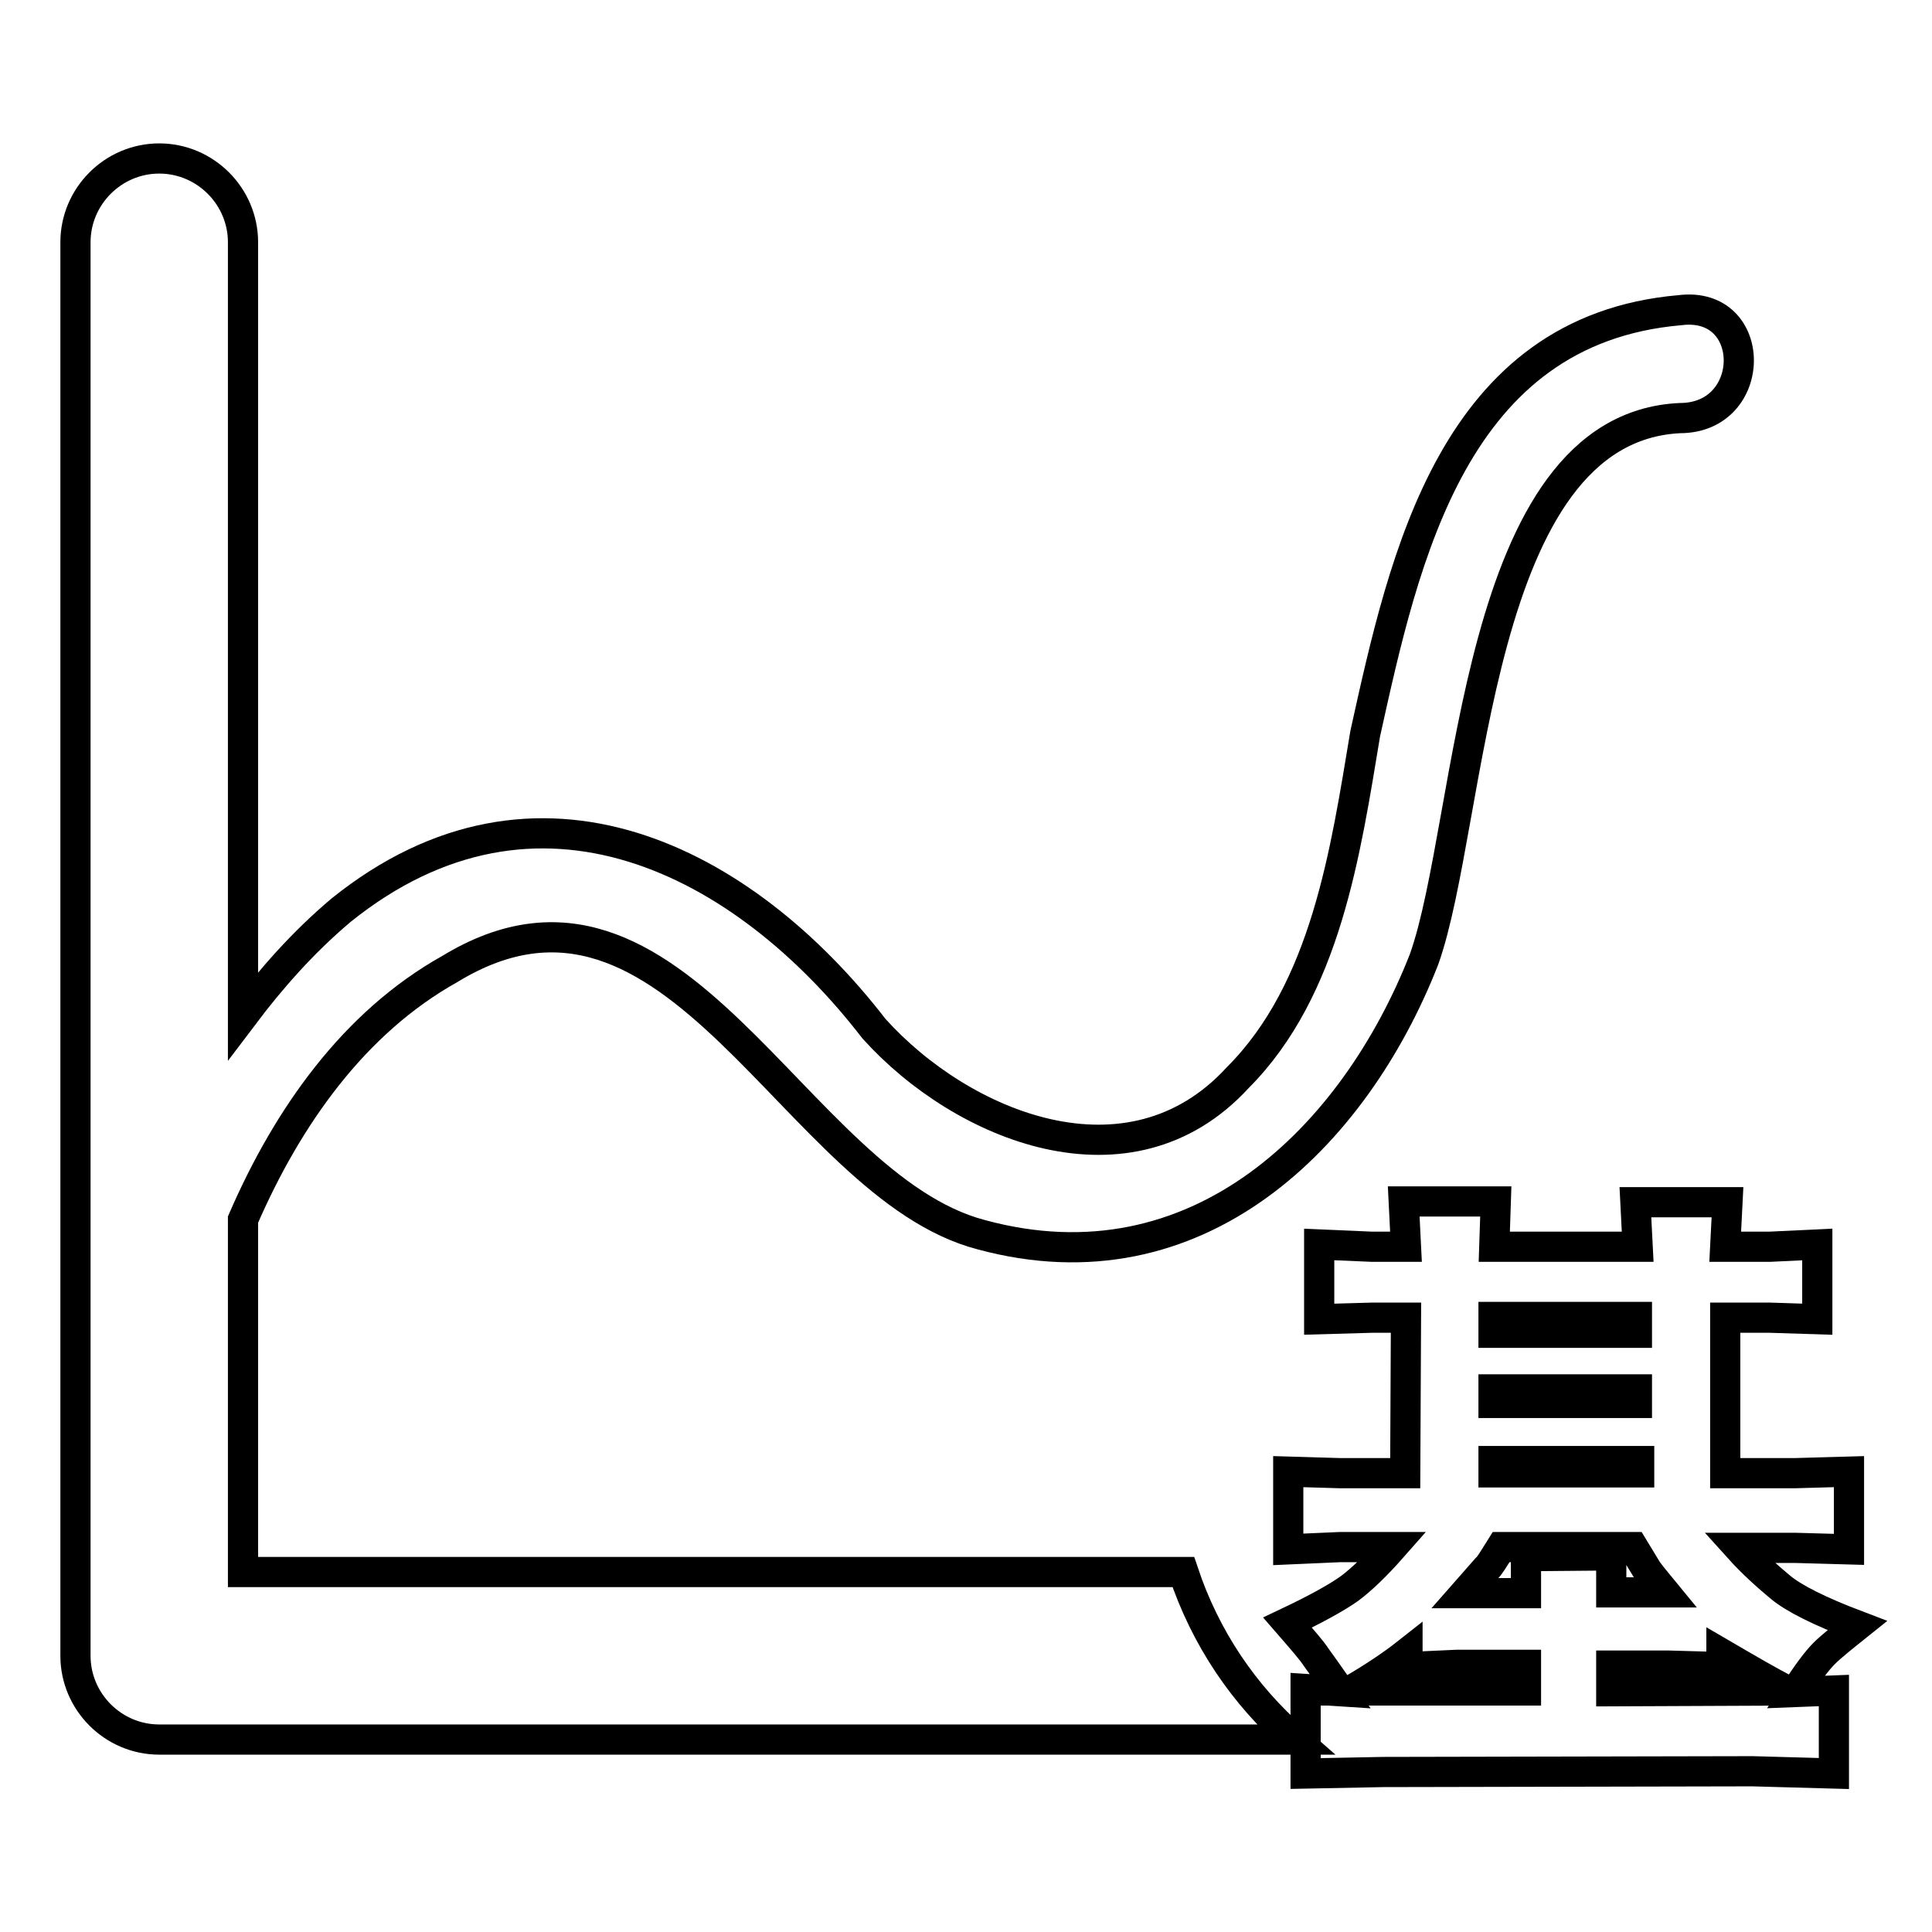 <?xml version="1.0" encoding="utf-8"?>
<!-- Svg Vector Icons : http://www.onlinewebfonts.com/icon -->
<!DOCTYPE svg PUBLIC "-//W3C//DTD SVG 1.1//EN" "http://www.w3.org/Graphics/SVG/1.1/DTD/svg11.dtd">
<svg version="1.1" xmlns="http://www.w3.org/2000/svg" xmlns:xlink="http://www.w3.org/1999/xlink" x="0px" y="0px" viewBox="0 0 256 256" enable-background="new 0 0 256 256" xml:space="preserve">
<g> <path stroke-width="4" fill-opacity="0" stroke="#000000"  d="M156.8,208.3H32.2v-46.7c5.9-13.6,14.7-26.1,27.4-33.2c30-18.3,45.6,28.7,70.4,35.2 c28.7,7.8,49.5-13,58.7-36.5c6.5-18.3,6.5-70.4,33.9-71.7c10.4,0,10.4-15.6,0-14.3c-30,2.6-36.5,32.6-41.7,56.1 c-2.6,15.6-5.2,33.9-16.9,45.6c-14.3,15.6-36.5,6.5-48.2-6.5C98.6,114,71.2,99.7,45.2,120.6c-5.1,4.3-9.3,9.1-13,14V32.1 c0-6.1-5-11.1-11.1-11.1S10,26,10,32.1v187.3c0,6.1,5,11.1,11.1,11.1c0.1,0,0.2,0,0.2,0c0.1,0,0.2,0,0.3,0h150 C164.8,224.6,159.7,217,156.8,208.3L156.8,208.3z"/> <path stroke-width="4" fill-opacity="0" stroke="#000000"  d="M170.6,215c3.8-1.8,6.5-3.3,8.2-4.5c1.6-1.2,3.5-3,5.7-5.5l-7,0l-6.8,0.3v-10.3l6.8,0.2h8.7l0.1-20.6h-4.5 l-7,0.2v-9.9l7,0.3h4.5l-0.3-6h12.2l-0.2,6h19l-0.3-5.9h12.2l-0.3,5.9h5.9l6.3-0.3v9.9l-6.3-0.2h-5.9v20.6h9.3l7.1-0.2v10.3 l-7.1-0.2l-7.5,0c1.8,2,3.7,3.7,5.5,5.2s5.2,3.2,10.2,5.1c-2,1.6-3.5,2.8-4.4,3.7c-0.9,0.9-2.2,2.6-3.8,5.1l5.1-0.2V235l-10.8-0.3 l-48.9,0.1L173,235v-11.2l4.6,0.3c-1.6-2.3-2.7-3.8-3.2-4.5C173.9,218.8,172.6,217.3,170.6,215L170.6,215z M179,224h23.2v-3.4h-9.2 l-6.5,0.3l0-1.9C184.6,220.5,182.1,222.2,179,224L179,224z M202.2,211v-4.8l11.3-0.1v4.9l7.1,0c-1.4-1.7-2.3-2.8-2.5-3.2l-1.7-2.8 h-17.5c-1,1.6-1.6,2.6-1.9,2.8l-2.9,3.3H202.2L202.2,211z M197.9,195.1l19.3,0v-1.5h-19.3L197.9,195.1L197.9,195.1z M197.9,176.6 l19,0v-2.1h-19V176.6L197.9,176.6z M197.9,185.9l19,0v-1.8h-19V185.9L197.9,185.9z M236.8,224c-2.2-1.1-5.1-2.8-8.7-4.9l0,1.8 l-7-0.2h-7.6v3.4L236.8,224L236.8,224z"/></g>
</svg>
